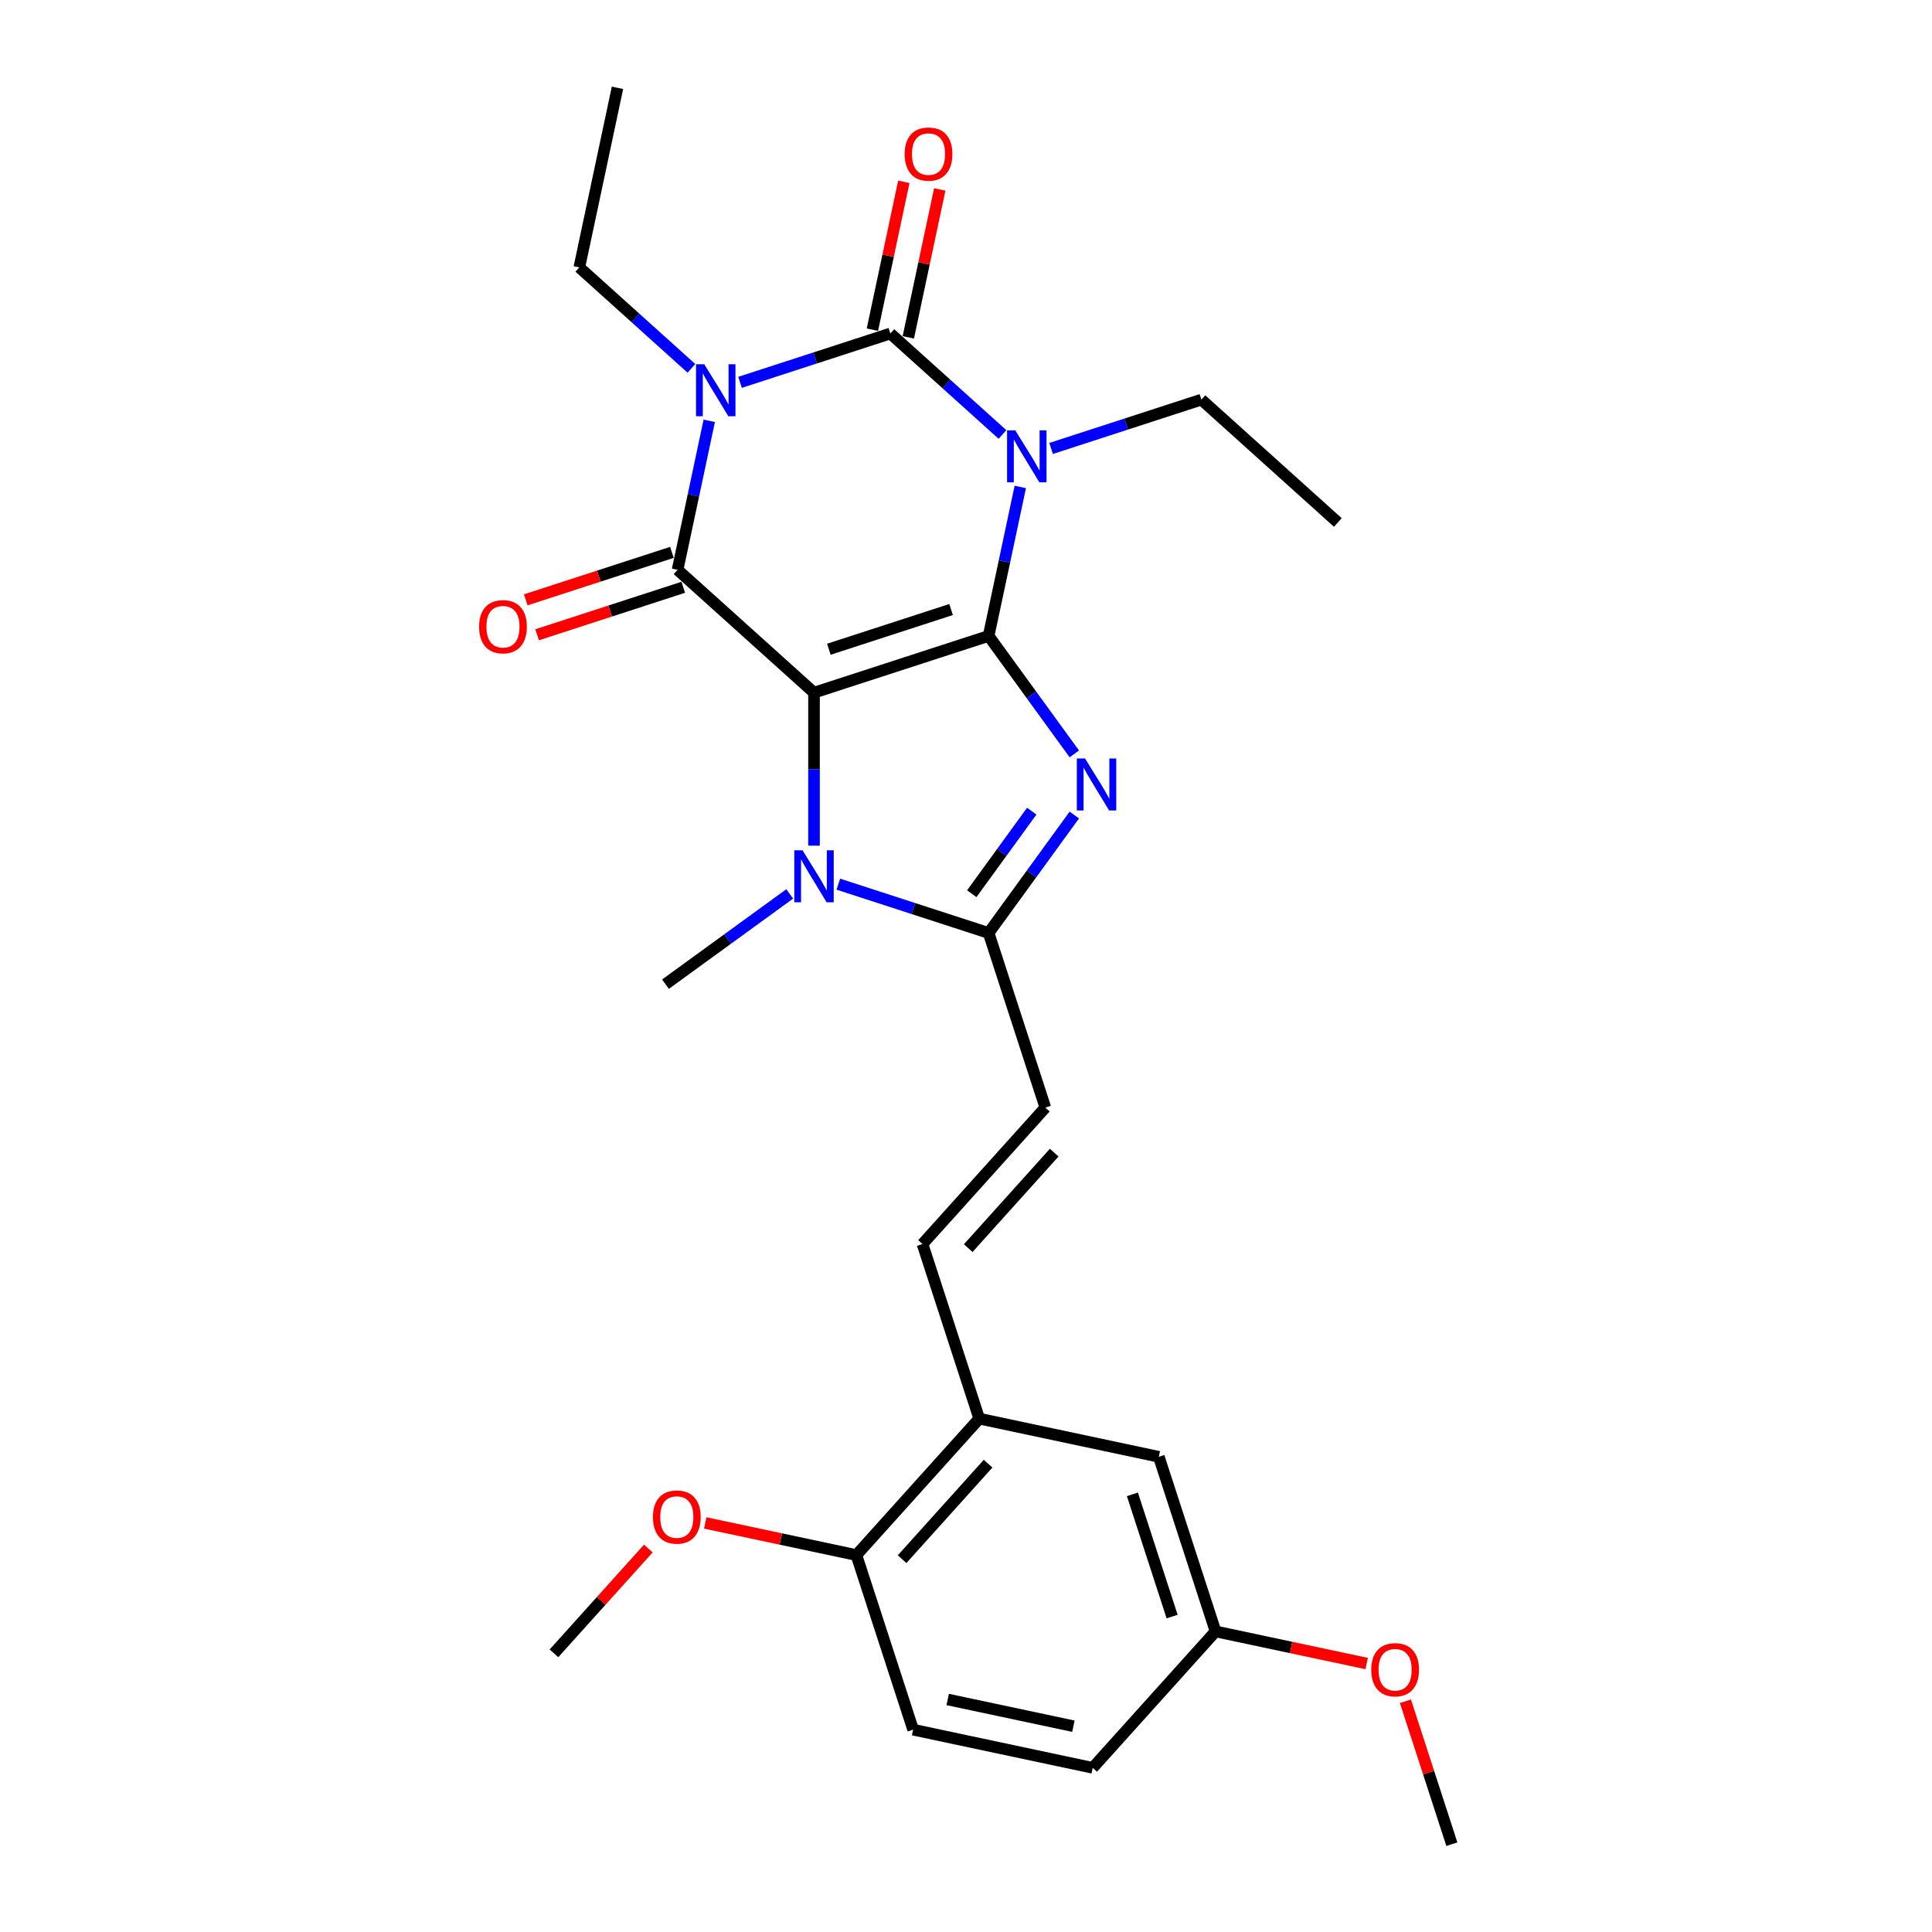 <?xml version='1.0' encoding='iso-8859-1'?>
<svg version='1.1' baseProfile='full'
              xmlns='http://www.w3.org/2000/svg'
                      xmlns:rdkit='http://www.rdkit.org/xml'
                      xmlns:xlink='http://www.w3.org/1999/xlink'
                  xml:space='preserve'
width='1000px' height='1000px' viewBox='0 0 1000 1000'>
<!-- END OF HEADER -->
<rect style='opacity:1.0;fill:#FFFFFF;stroke:none' width='1000' height='1000' x='0' y='0'> </rect>
<path class='bond-0' d='M 511.707,329.158 L 421.332,358.523' style='fill:none;fill-rule:evenodd;stroke:#000000;stroke-width:6px;stroke-linecap:butt;stroke-linejoin:miter;stroke-opacity:1' />
<path class='bond-0' d='M 492.278,315.488 L 429.015,336.043' style='fill:none;fill-rule:evenodd;stroke:#000000;stroke-width:6px;stroke-linecap:butt;stroke-linejoin:miter;stroke-opacity:1' />
<path class='bond-1' d='M 511.707,329.158 L 519.903,290.599' style='fill:none;fill-rule:evenodd;stroke:#000000;stroke-width:6px;stroke-linecap:butt;stroke-linejoin:miter;stroke-opacity:1' />
<path class='bond-1' d='M 519.903,290.599 L 528.099,252.04' style='fill:none;fill-rule:evenodd;stroke:#0000FF;stroke-width:6px;stroke-linecap:butt;stroke-linejoin:miter;stroke-opacity:1' />
<path class='bond-5' d='M 511.707,329.158 L 533.883,359.681' style='fill:none;fill-rule:evenodd;stroke:#000000;stroke-width:6px;stroke-linecap:butt;stroke-linejoin:miter;stroke-opacity:1' />
<path class='bond-5' d='M 533.883,359.681 L 556.06,390.204' style='fill:none;fill-rule:evenodd;stroke:#0000FF;stroke-width:6px;stroke-linecap:butt;stroke-linejoin:miter;stroke-opacity:1' />
<path class='bond-4' d='M 421.332,358.523 L 350.714,294.938' style='fill:none;fill-rule:evenodd;stroke:#000000;stroke-width:6px;stroke-linecap:butt;stroke-linejoin:miter;stroke-opacity:1' />
<path class='bond-6' d='M 421.332,358.523 L 421.332,398.12' style='fill:none;fill-rule:evenodd;stroke:#000000;stroke-width:6px;stroke-linecap:butt;stroke-linejoin:miter;stroke-opacity:1' />
<path class='bond-6' d='M 421.332,398.12 L 421.332,437.717' style='fill:none;fill-rule:evenodd;stroke:#0000FF;stroke-width:6px;stroke-linecap:butt;stroke-linejoin:miter;stroke-opacity:1' />
<path class='bond-3' d='M 518.882,224.88 L 489.864,198.752' style='fill:none;fill-rule:evenodd;stroke:#0000FF;stroke-width:6px;stroke-linecap:butt;stroke-linejoin:miter;stroke-opacity:1' />
<path class='bond-3' d='M 489.864,198.752 L 460.846,172.624' style='fill:none;fill-rule:evenodd;stroke:#000000;stroke-width:6px;stroke-linecap:butt;stroke-linejoin:miter;stroke-opacity:1' />
<path class='bond-15' d='M 544.045,232.121 L 582.942,219.483' style='fill:none;fill-rule:evenodd;stroke:#0000FF;stroke-width:6px;stroke-linecap:butt;stroke-linejoin:miter;stroke-opacity:1' />
<path class='bond-15' d='M 582.942,219.483 L 621.839,206.844' style='fill:none;fill-rule:evenodd;stroke:#000000;stroke-width:6px;stroke-linecap:butt;stroke-linejoin:miter;stroke-opacity:1' />
<path class='bond-2' d='M 383.052,197.901 L 421.949,185.262' style='fill:none;fill-rule:evenodd;stroke:#0000FF;stroke-width:6px;stroke-linecap:butt;stroke-linejoin:miter;stroke-opacity:1' />
<path class='bond-2' d='M 421.949,185.262 L 460.846,172.624' style='fill:none;fill-rule:evenodd;stroke:#000000;stroke-width:6px;stroke-linecap:butt;stroke-linejoin:miter;stroke-opacity:1' />
<path class='bond-16' d='M 357.889,190.66 L 328.871,164.532' style='fill:none;fill-rule:evenodd;stroke:#0000FF;stroke-width:6px;stroke-linecap:butt;stroke-linejoin:miter;stroke-opacity:1' />
<path class='bond-16' d='M 328.871,164.532 L 299.853,138.404' style='fill:none;fill-rule:evenodd;stroke:#000000;stroke-width:6px;stroke-linecap:butt;stroke-linejoin:miter;stroke-opacity:1' />
<path class='bond-28' d='M 367.106,217.82 L 358.91,256.379' style='fill:none;fill-rule:evenodd;stroke:#0000FF;stroke-width:6px;stroke-linecap:butt;stroke-linejoin:miter;stroke-opacity:1' />
<path class='bond-28' d='M 358.91,256.379 L 350.714,294.938' style='fill:none;fill-rule:evenodd;stroke:#000000;stroke-width:6px;stroke-linecap:butt;stroke-linejoin:miter;stroke-opacity:1' />
<path class='bond-11' d='M 470.141,174.6 L 478.276,136.326' style='fill:none;fill-rule:evenodd;stroke:#000000;stroke-width:6px;stroke-linecap:butt;stroke-linejoin:miter;stroke-opacity:1' />
<path class='bond-11' d='M 478.276,136.326 L 486.412,98.052' style='fill:none;fill-rule:evenodd;stroke:#FF0000;stroke-width:6px;stroke-linecap:butt;stroke-linejoin:miter;stroke-opacity:1' />
<path class='bond-11' d='M 451.551,170.648 L 459.686,132.374' style='fill:none;fill-rule:evenodd;stroke:#000000;stroke-width:6px;stroke-linecap:butt;stroke-linejoin:miter;stroke-opacity:1' />
<path class='bond-11' d='M 459.686,132.374 L 467.822,94.1' style='fill:none;fill-rule:evenodd;stroke:#FF0000;stroke-width:6px;stroke-linecap:butt;stroke-linejoin:miter;stroke-opacity:1' />
<path class='bond-12' d='M 347.777,285.901 L 309.954,298.19' style='fill:none;fill-rule:evenodd;stroke:#000000;stroke-width:6px;stroke-linecap:butt;stroke-linejoin:miter;stroke-opacity:1' />
<path class='bond-12' d='M 309.954,298.19 L 272.131,310.479' style='fill:none;fill-rule:evenodd;stroke:#FF0000;stroke-width:6px;stroke-linecap:butt;stroke-linejoin:miter;stroke-opacity:1' />
<path class='bond-12' d='M 353.65,303.976 L 315.827,316.265' style='fill:none;fill-rule:evenodd;stroke:#000000;stroke-width:6px;stroke-linecap:butt;stroke-linejoin:miter;stroke-opacity:1' />
<path class='bond-12' d='M 315.827,316.265 L 278.004,328.554' style='fill:none;fill-rule:evenodd;stroke:#FF0000;stroke-width:6px;stroke-linecap:butt;stroke-linejoin:miter;stroke-opacity:1' />
<path class='bond-7' d='M 556.06,421.867 L 533.883,452.39' style='fill:none;fill-rule:evenodd;stroke:#0000FF;stroke-width:6px;stroke-linecap:butt;stroke-linejoin:miter;stroke-opacity:1' />
<path class='bond-7' d='M 533.883,452.39 L 511.707,482.913' style='fill:none;fill-rule:evenodd;stroke:#000000;stroke-width:6px;stroke-linecap:butt;stroke-linejoin:miter;stroke-opacity:1' />
<path class='bond-7' d='M 534.031,419.853 L 518.508,441.219' style='fill:none;fill-rule:evenodd;stroke:#0000FF;stroke-width:6px;stroke-linecap:butt;stroke-linejoin:miter;stroke-opacity:1' />
<path class='bond-7' d='M 518.508,441.219 L 502.984,462.585' style='fill:none;fill-rule:evenodd;stroke:#000000;stroke-width:6px;stroke-linecap:butt;stroke-linejoin:miter;stroke-opacity:1' />
<path class='bond-19' d='M 408.75,462.69 L 376.602,486.047' style='fill:none;fill-rule:evenodd;stroke:#0000FF;stroke-width:6px;stroke-linecap:butt;stroke-linejoin:miter;stroke-opacity:1' />
<path class='bond-19' d='M 376.602,486.047 L 344.454,509.404' style='fill:none;fill-rule:evenodd;stroke:#000000;stroke-width:6px;stroke-linecap:butt;stroke-linejoin:miter;stroke-opacity:1' />
<path class='bond-27' d='M 433.913,457.637 L 472.81,470.275' style='fill:none;fill-rule:evenodd;stroke:#0000FF;stroke-width:6px;stroke-linecap:butt;stroke-linejoin:miter;stroke-opacity:1' />
<path class='bond-27' d='M 472.81,470.275 L 511.707,482.913' style='fill:none;fill-rule:evenodd;stroke:#000000;stroke-width:6px;stroke-linecap:butt;stroke-linejoin:miter;stroke-opacity:1' />
<path class='bond-8' d='M 511.707,482.913 L 541.071,573.288' style='fill:none;fill-rule:evenodd;stroke:#000000;stroke-width:6px;stroke-linecap:butt;stroke-linejoin:miter;stroke-opacity:1' />
<path class='bond-9' d='M 541.071,573.288 L 477.487,643.906' style='fill:none;fill-rule:evenodd;stroke:#000000;stroke-width:6px;stroke-linecap:butt;stroke-linejoin:miter;stroke-opacity:1' />
<path class='bond-9' d='M 545.657,596.598 L 501.148,646.031' style='fill:none;fill-rule:evenodd;stroke:#000000;stroke-width:6px;stroke-linecap:butt;stroke-linejoin:miter;stroke-opacity:1' />
<path class='bond-10' d='M 477.487,643.906 L 506.851,734.281' style='fill:none;fill-rule:evenodd;stroke:#000000;stroke-width:6px;stroke-linecap:butt;stroke-linejoin:miter;stroke-opacity:1' />
<path class='bond-13' d='M 506.851,734.281 L 443.267,804.899' style='fill:none;fill-rule:evenodd;stroke:#000000;stroke-width:6px;stroke-linecap:butt;stroke-linejoin:miter;stroke-opacity:1' />
<path class='bond-13' d='M 511.437,757.591 L 466.928,807.024' style='fill:none;fill-rule:evenodd;stroke:#000000;stroke-width:6px;stroke-linecap:butt;stroke-linejoin:miter;stroke-opacity:1' />
<path class='bond-14' d='M 506.851,734.281 L 599.801,754.038' style='fill:none;fill-rule:evenodd;stroke:#000000;stroke-width:6px;stroke-linecap:butt;stroke-linejoin:miter;stroke-opacity:1' />
<path class='bond-17' d='M 443.267,804.899 L 472.631,895.274' style='fill:none;fill-rule:evenodd;stroke:#000000;stroke-width:6px;stroke-linecap:butt;stroke-linejoin:miter;stroke-opacity:1' />
<path class='bond-21' d='M 443.267,804.899 L 404.156,796.586' style='fill:none;fill-rule:evenodd;stroke:#000000;stroke-width:6px;stroke-linecap:butt;stroke-linejoin:miter;stroke-opacity:1' />
<path class='bond-21' d='M 404.156,796.586 L 365.046,788.273' style='fill:none;fill-rule:evenodd;stroke:#FF0000;stroke-width:6px;stroke-linecap:butt;stroke-linejoin:miter;stroke-opacity:1' />
<path class='bond-18' d='M 599.801,754.038 L 629.165,844.413' style='fill:none;fill-rule:evenodd;stroke:#000000;stroke-width:6px;stroke-linecap:butt;stroke-linejoin:miter;stroke-opacity:1' />
<path class='bond-18' d='M 586.13,773.468 L 606.686,836.73' style='fill:none;fill-rule:evenodd;stroke:#000000;stroke-width:6px;stroke-linecap:butt;stroke-linejoin:miter;stroke-opacity:1' />
<path class='bond-25' d='M 621.839,206.844 L 692.457,270.429' style='fill:none;fill-rule:evenodd;stroke:#000000;stroke-width:6px;stroke-linecap:butt;stroke-linejoin:miter;stroke-opacity:1' />
<path class='bond-26' d='M 299.853,138.404 L 319.61,45.455' style='fill:none;fill-rule:evenodd;stroke:#000000;stroke-width:6px;stroke-linecap:butt;stroke-linejoin:miter;stroke-opacity:1' />
<path class='bond-29' d='M 472.631,895.274 L 565.581,915.031' style='fill:none;fill-rule:evenodd;stroke:#000000;stroke-width:6px;stroke-linecap:butt;stroke-linejoin:miter;stroke-opacity:1' />
<path class='bond-29' d='M 490.525,879.648 L 555.59,893.478' style='fill:none;fill-rule:evenodd;stroke:#000000;stroke-width:6px;stroke-linecap:butt;stroke-linejoin:miter;stroke-opacity:1' />
<path class='bond-20' d='M 629.165,844.413 L 565.581,915.031' style='fill:none;fill-rule:evenodd;stroke:#000000;stroke-width:6px;stroke-linecap:butt;stroke-linejoin:miter;stroke-opacity:1' />
<path class='bond-22' d='M 629.165,844.413 L 668.276,852.727' style='fill:none;fill-rule:evenodd;stroke:#000000;stroke-width:6px;stroke-linecap:butt;stroke-linejoin:miter;stroke-opacity:1' />
<path class='bond-22' d='M 668.276,852.727 L 707.386,861.04' style='fill:none;fill-rule:evenodd;stroke:#FF0000;stroke-width:6px;stroke-linecap:butt;stroke-linejoin:miter;stroke-opacity:1' />
<path class='bond-23' d='M 335.588,801.501 L 311.16,828.631' style='fill:none;fill-rule:evenodd;stroke:#FF0000;stroke-width:6px;stroke-linecap:butt;stroke-linejoin:miter;stroke-opacity:1' />
<path class='bond-23' d='M 311.16,828.631 L 286.732,855.76' style='fill:none;fill-rule:evenodd;stroke:#000000;stroke-width:6px;stroke-linecap:butt;stroke-linejoin:miter;stroke-opacity:1' />
<path class='bond-24' d='M 727.444,880.572 L 739.462,917.559' style='fill:none;fill-rule:evenodd;stroke:#FF0000;stroke-width:6px;stroke-linecap:butt;stroke-linejoin:miter;stroke-opacity:1' />
<path class='bond-24' d='M 739.462,917.559 L 751.479,954.545' style='fill:none;fill-rule:evenodd;stroke:#000000;stroke-width:6px;stroke-linecap:butt;stroke-linejoin:miter;stroke-opacity:1' />
<path  class='atom-2' d='M 525.515 222.753
L 534.334 237.007
Q 535.208 238.413, 536.614 240.96
Q 538.021 243.507, 538.097 243.659
L 538.097 222.753
L 541.67 222.753
L 541.67 249.664
L 537.983 249.664
L 528.518 234.08
Q 527.416 232.256, 526.237 230.165
Q 525.097 228.075, 524.755 227.428
L 524.755 249.664
L 521.258 249.664
L 521.258 222.753
L 525.515 222.753
' fill='#0000FF'/>
<path  class='atom-3' d='M 364.522 188.533
L 373.341 202.787
Q 374.215 204.193, 375.621 206.74
Q 377.028 209.287, 377.104 209.439
L 377.104 188.533
L 380.677 188.533
L 380.677 215.444
L 376.99 215.444
L 367.525 199.86
Q 366.423 198.036, 365.244 195.945
Q 364.104 193.854, 363.762 193.208
L 363.762 215.444
L 360.265 215.444
L 360.265 188.533
L 364.522 188.533
' fill='#0000FF'/>
<path  class='atom-6' d='M 561.613 392.58
L 570.431 406.834
Q 571.306 408.24, 572.712 410.787
Q 574.118 413.334, 574.195 413.486
L 574.195 392.58
L 577.767 392.58
L 577.767 419.491
L 574.08 419.491
L 564.616 403.907
Q 563.514 402.083, 562.335 399.992
Q 561.195 397.902, 560.853 397.255
L 560.853 419.491
L 557.356 419.491
L 557.356 392.58
L 561.613 392.58
' fill='#0000FF'/>
<path  class='atom-7' d='M 415.383 440.093
L 424.202 454.347
Q 425.076 455.753, 426.482 458.3
Q 427.889 460.847, 427.965 460.999
L 427.965 440.093
L 431.538 440.093
L 431.538 467.004
L 427.851 467.004
L 418.386 451.42
Q 417.284 449.596, 416.105 447.505
Q 414.965 445.415, 414.623 444.768
L 414.623 467.004
L 411.126 467.004
L 411.126 440.093
L 415.383 440.093
' fill='#0000FF'/>
<path  class='atom-12' d='M 468.249 79.751
Q 468.249 73.289, 471.442 69.678
Q 474.635 66.067, 480.603 66.067
Q 486.57 66.067, 489.763 69.678
Q 492.956 73.289, 492.956 79.751
Q 492.956 86.288, 489.725 90.013
Q 486.494 93.701, 480.603 93.701
Q 474.673 93.701, 471.442 90.013
Q 468.249 86.326, 468.249 79.751
M 480.603 90.66
Q 484.708 90.66, 486.913 87.923
Q 489.155 85.148, 489.155 79.751
Q 489.155 74.467, 486.913 71.806
Q 484.708 69.108, 480.603 69.108
Q 476.498 69.108, 474.255 71.769
Q 472.051 74.429, 472.051 79.751
Q 472.051 85.186, 474.255 87.923
Q 476.498 90.66, 480.603 90.66
' fill='#FF0000'/>
<path  class='atom-13' d='M 247.985 324.379
Q 247.985 317.917, 251.178 314.306
Q 254.371 310.695, 260.339 310.695
Q 266.306 310.695, 269.499 314.306
Q 272.692 317.917, 272.692 324.379
Q 272.692 330.916, 269.461 334.641
Q 266.23 338.329, 260.339 338.329
Q 254.409 338.329, 251.178 334.641
Q 247.985 330.954, 247.985 324.379
M 260.339 335.288
Q 264.444 335.288, 266.649 332.551
Q 268.891 329.776, 268.891 324.379
Q 268.891 319.095, 266.649 316.435
Q 264.444 313.736, 260.339 313.736
Q 256.234 313.736, 253.991 316.397
Q 251.786 319.057, 251.786 324.379
Q 251.786 329.814, 253.991 332.551
Q 256.234 335.288, 260.339 335.288
' fill='#FF0000'/>
<path  class='atom-22' d='M 337.964 785.218
Q 337.964 778.757, 341.157 775.146
Q 344.35 771.535, 350.317 771.535
Q 356.285 771.535, 359.478 775.146
Q 362.671 778.757, 362.671 785.218
Q 362.671 791.756, 359.44 795.481
Q 356.209 799.168, 350.317 799.168
Q 344.388 799.168, 341.157 795.481
Q 337.964 791.794, 337.964 785.218
M 350.317 796.127
Q 354.422 796.127, 356.627 793.391
Q 358.87 790.616, 358.87 785.218
Q 358.87 779.935, 356.627 777.274
Q 354.422 774.576, 350.317 774.576
Q 346.212 774.576, 343.97 777.236
Q 341.765 779.897, 341.765 785.218
Q 341.765 790.654, 343.97 793.391
Q 346.212 796.127, 350.317 796.127
' fill='#FF0000'/>
<path  class='atom-23' d='M 709.761 864.246
Q 709.761 857.785, 712.954 854.174
Q 716.147 850.563, 722.115 850.563
Q 728.082 850.563, 731.275 854.174
Q 734.468 857.785, 734.468 864.246
Q 734.468 870.784, 731.237 874.509
Q 728.006 878.196, 722.115 878.196
Q 716.185 878.196, 712.954 874.509
Q 709.761 870.822, 709.761 864.246
M 722.115 875.155
Q 726.22 875.155, 728.424 872.419
Q 730.667 869.644, 730.667 864.246
Q 730.667 858.963, 728.424 856.302
Q 726.22 853.604, 722.115 853.604
Q 718.01 853.604, 715.767 856.264
Q 713.562 858.925, 713.562 864.246
Q 713.562 869.682, 715.767 872.419
Q 718.01 875.155, 722.115 875.155
' fill='#FF0000'/>
</svg>
